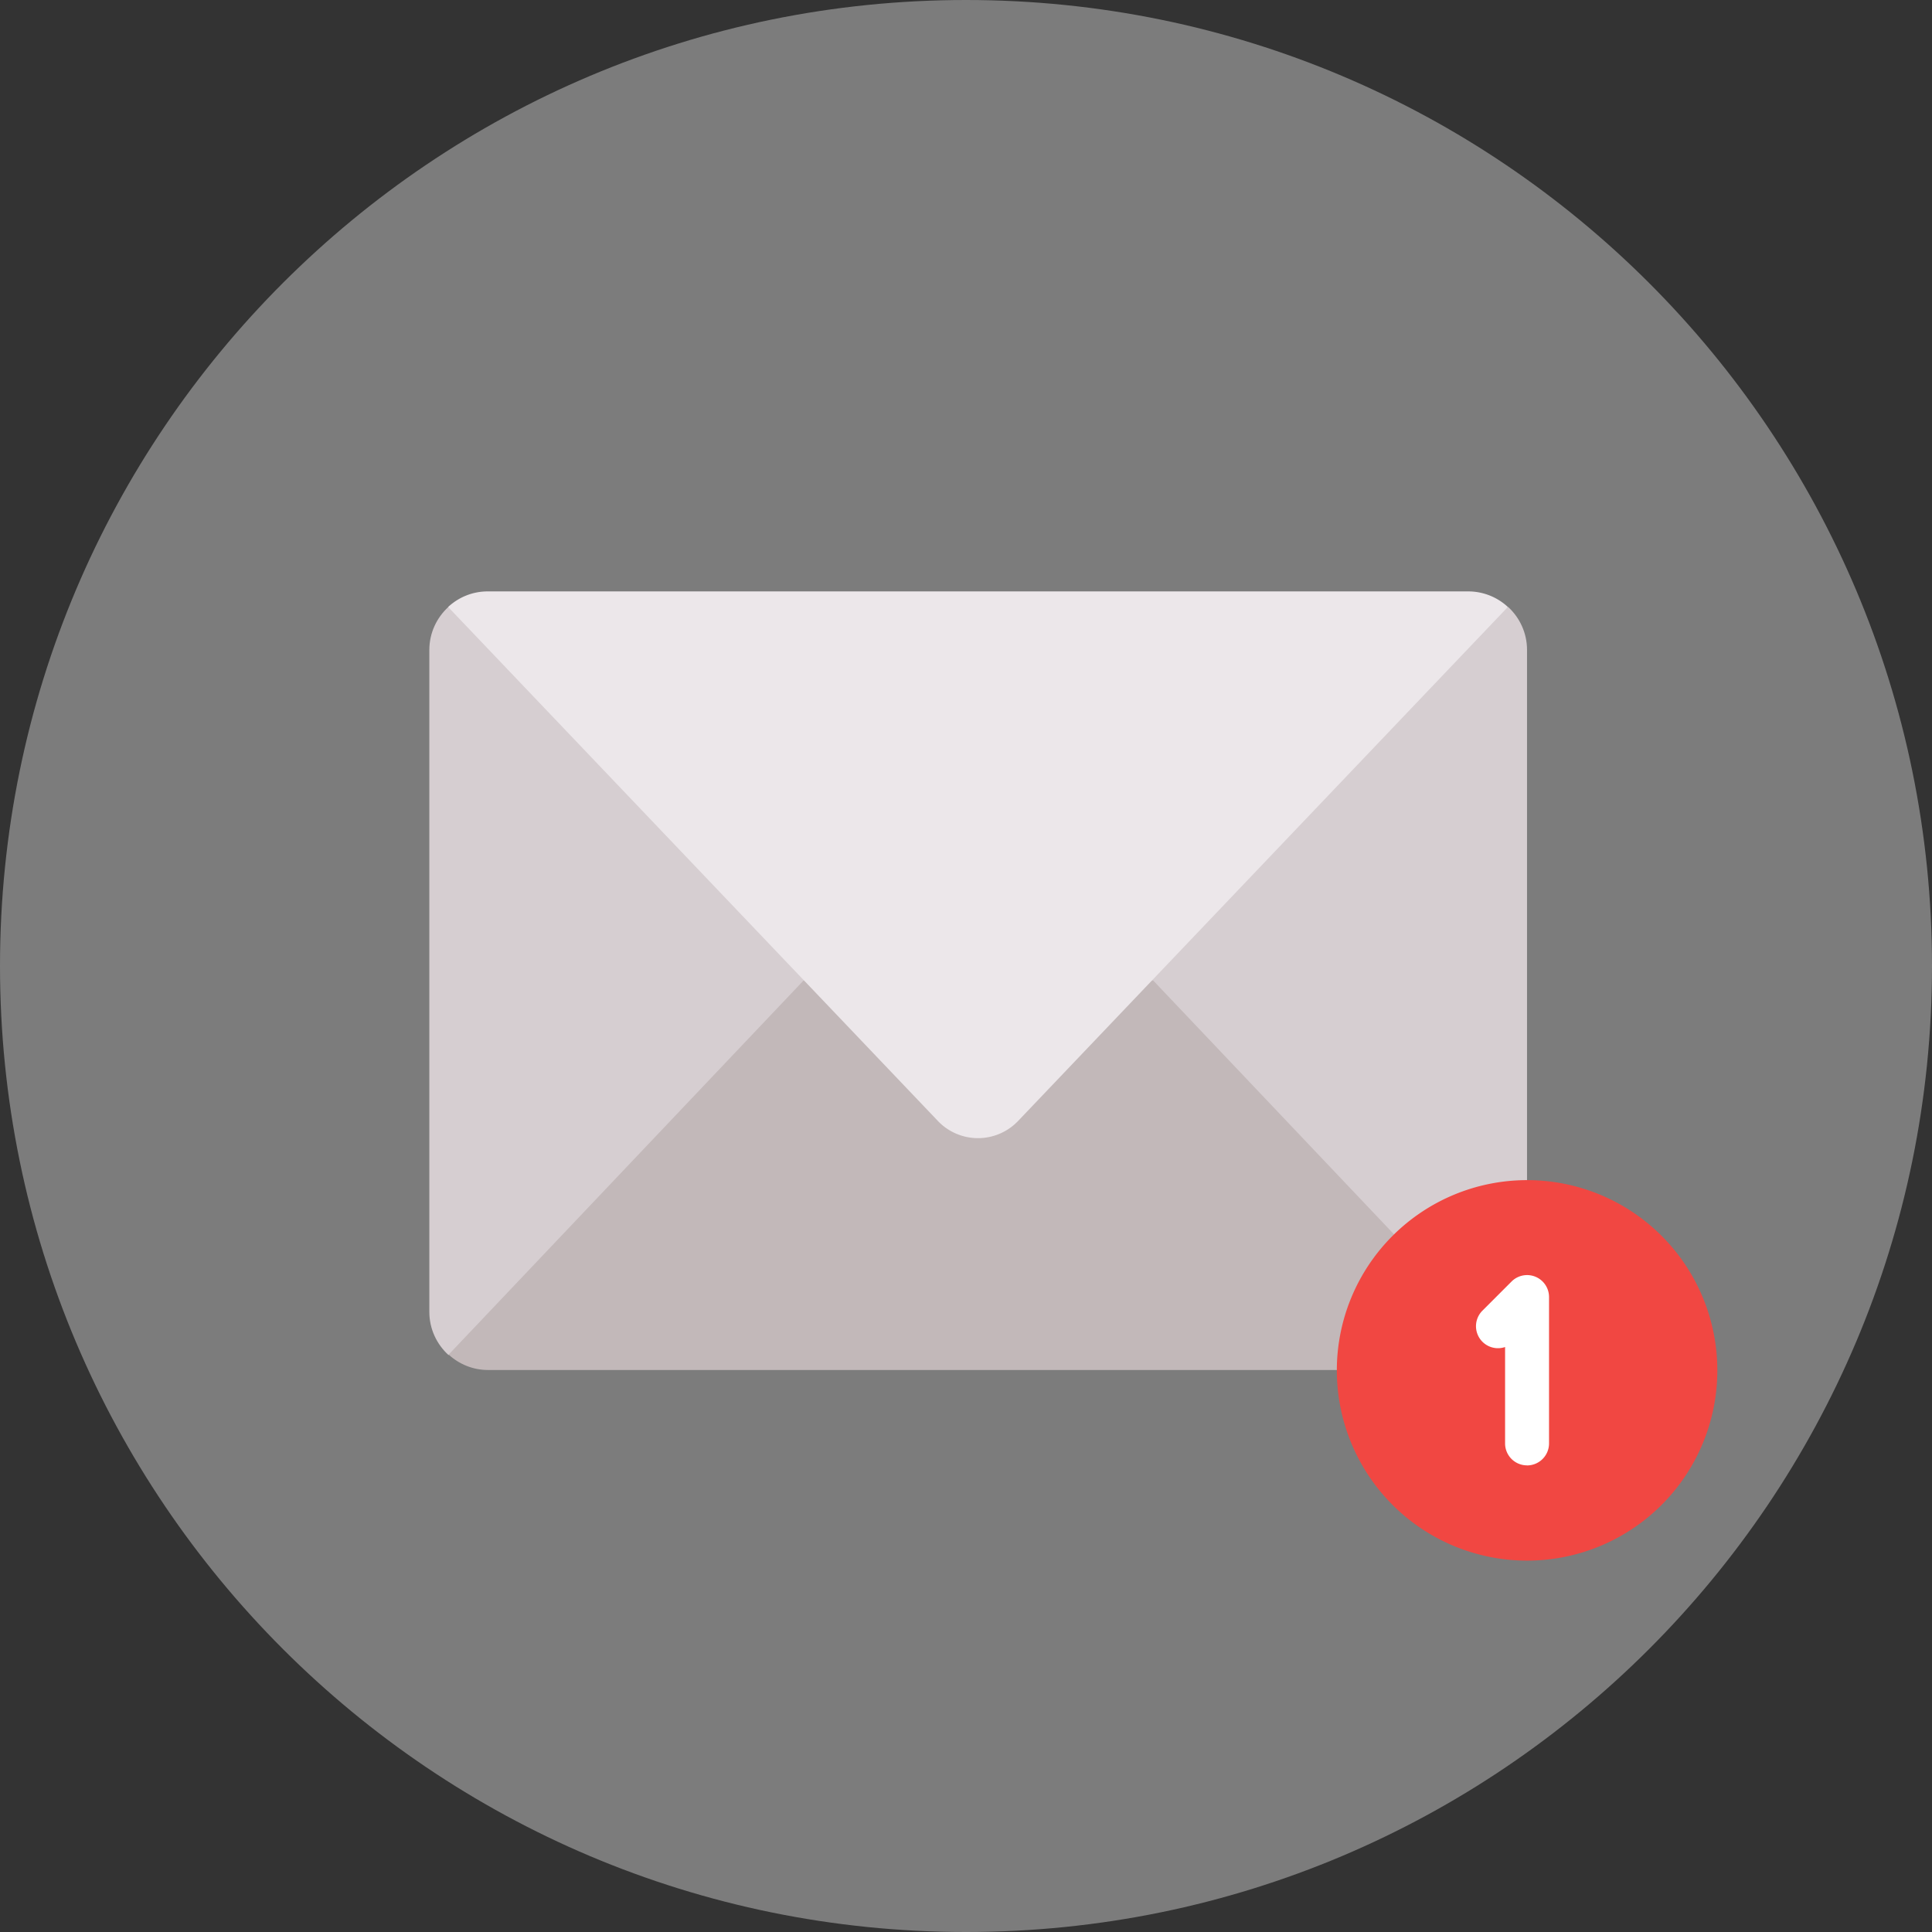 <svg xmlns="http://www.w3.org/2000/svg" width="36" height="36" viewBox="0 0 36 36"><rect x="0" y="0" width="36" height="36" fill="#333333" stroke="none"/><g><g><g><path fill="#7c7c7c" d="M18 36c9.941 0 18-8.059 18-18S27.941 0 18 0 0 8.059 0 18s8.059 18 18 18z"/></g><g><path fill="#d6ced1" d="M28.1 11.31l-9.873 6.275-9.873-6.275c-.217.2-.354.485-.354.8v12.336c0 .317.138.603.357.803l9.87-6.272 10.143 6.56h.084V12.11c0-.316-.136-.601-.353-.801z"/></g><g><path fill="#c2b8b9" d="M9.094 25.528h19.28l-6.886-7.258h-6.515L8.36 25.241c.194.178.452.287.734.287z"/></g><g><path fill="#ece7ea" d="M9.087 11.02c-.284 0-.542.11-.737.29l9.121 9.572a1.032 1.032 0 0 0 1.505 0l9.121-9.572a1.085 1.085 0 0 0-.737-.29H9.087z"/></g><g><path fill="#f14742" d="M28.455 29.08a3.545 3.545 0 1 0 0-7.09 3.545 3.545 0 0 0 0 7.09z"/></g><g><path fill="#fff" d="M28.455 27.305a.409.409 0 0 1-.41-.409V25.1a.41.41 0 0 1-.425-.675l.545-.545a.409.409 0 0 1 .699.29v2.726a.41.41 0 0 1-.41.41z"/></g></g></g></svg>